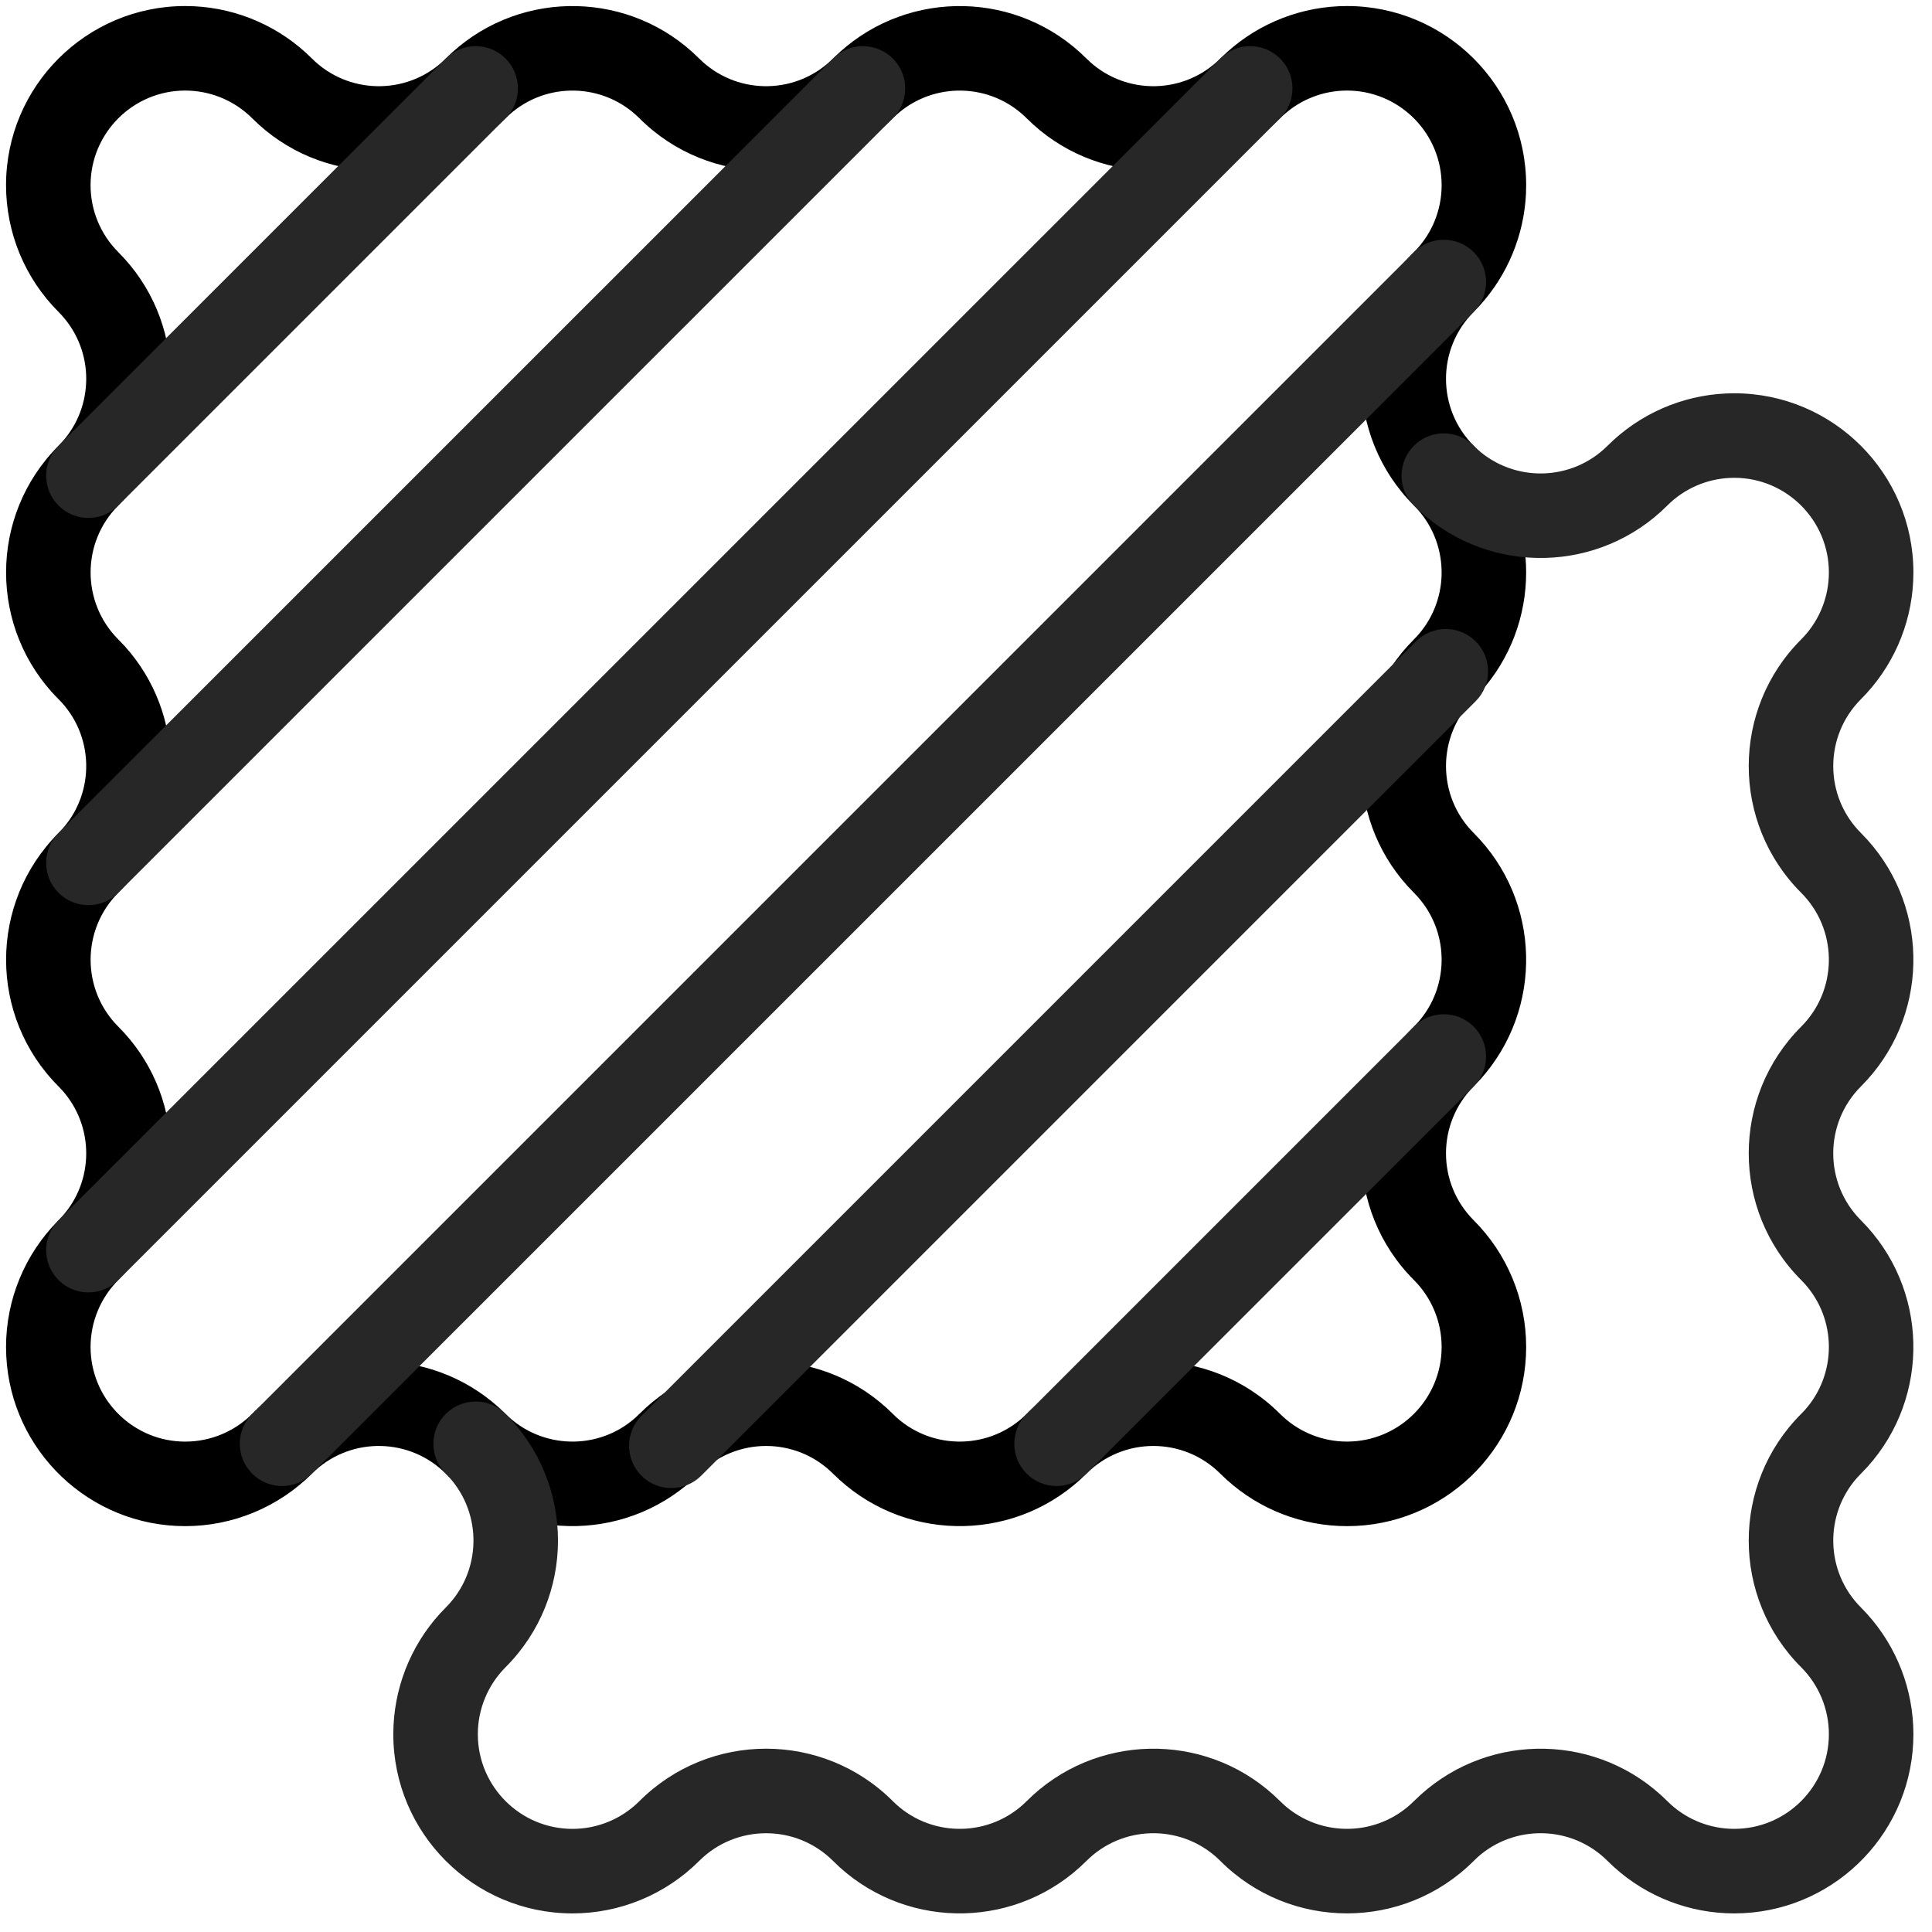 <svg width="80" height="80" viewBox="0 0 80 80" fill="none" xmlns="http://www.w3.org/2000/svg">
<path d="M59.69 7.467C59.585 5.399 57.87 3.75 55.775 3.75C54.802 3.75 53.865 4.113 53.147 4.764L53.005 4.898C50.199 7.702 45.701 7.79 42.789 5.161L42.512 4.898C41.03 3.417 38.653 3.37 37.115 4.759L36.97 4.898H36.969C34.073 7.793 29.373 7.793 26.477 4.898L26.476 4.897C24.995 3.417 22.618 3.37 21.08 4.759L20.934 4.898C18.128 7.703 13.63 7.79 10.719 5.161L10.442 4.898C9.753 4.209 8.833 3.803 7.864 3.755L7.67 3.75C5.507 3.75 3.75 5.507 3.75 7.669L3.755 7.861C3.777 8.31 3.876 8.753 4.048 9.169C4.245 9.644 4.534 10.076 4.898 10.44L5.161 10.717C7.791 13.628 7.703 18.126 4.897 20.931L4.898 20.932C3.37 22.461 3.37 24.946 4.897 26.476L5.161 26.752C7.707 29.569 7.707 33.874 5.161 36.691L4.898 36.968C3.37 38.498 3.37 40.983 4.898 42.511L5.161 42.787C7.707 45.605 7.707 49.91 5.161 52.727L4.898 53.004C4.164 53.739 3.75 54.735 3.75 55.774L3.755 55.976C3.86 58.045 5.575 59.694 7.67 59.694C8.709 59.694 9.707 59.281 10.441 58.546L10.718 58.283C13.629 55.653 18.128 55.74 20.934 58.546L21.08 58.685C22.618 60.074 24.996 60.028 26.476 58.547V58.546L26.753 58.283C29.665 55.653 34.164 55.74 36.97 58.546L37.115 58.685C38.653 60.075 41.03 60.028 42.512 58.546C45.408 55.65 50.109 55.65 53.005 58.546L53.147 58.681C53.865 59.331 54.801 59.693 55.775 59.693C57.938 59.693 59.695 57.938 59.695 55.774C59.695 54.736 59.283 53.739 58.548 53.004C55.652 50.108 55.652 45.407 58.548 42.511V42.51L58.687 42.364C60.075 40.828 60.03 38.45 58.548 36.968C55.742 34.162 55.654 29.663 58.285 26.752L58.548 26.476C60.029 24.994 60.075 22.616 58.687 21.078L58.548 20.933C55.651 18.037 55.652 13.336 58.548 10.44L58.681 10.301C58.982 9.968 59.225 9.585 59.398 9.169C59.594 8.693 59.695 8.184 59.695 7.669L59.69 7.467ZM63.187 8.033C63.145 8.883 62.957 9.72 62.631 10.508C62.305 11.296 61.846 12.021 61.274 12.651L61.023 12.915C59.493 14.444 59.494 16.929 61.023 18.457V18.458L61.285 18.734C63.831 21.552 63.831 25.856 61.285 28.674L61.023 28.951C59.494 30.479 59.493 32.964 61.023 34.493C63.828 37.299 63.916 41.798 61.285 44.709L61.023 44.985C59.493 46.515 59.493 49 61.023 50.529C62.413 51.92 63.195 53.807 63.195 55.774C63.195 59.743 60.075 62.986 56.157 63.185L55.775 63.194C53.931 63.194 52.158 62.507 50.797 61.274L50.53 61.022C49.001 59.492 46.516 59.492 44.986 61.022C42.181 63.827 37.683 63.914 34.772 61.284L34.494 61.022C32.965 59.492 30.481 59.492 28.951 61.022L28.95 61.02C26.145 63.827 21.647 63.914 18.735 61.284L18.459 61.022C16.977 59.54 14.6 59.493 13.062 60.882L12.916 61.022C11.525 62.412 9.637 63.194 7.67 63.194C3.703 63.194 0.459 60.076 0.26 56.156L0.25 55.774C0.25 53.807 1.032 51.92 2.423 50.529L2.562 50.383C3.906 48.895 3.906 46.62 2.562 45.132L2.423 44.985C-0.472 42.09 -0.471 37.389 2.423 34.493L2.562 34.347C3.951 32.809 3.905 30.431 2.424 28.951L2.423 28.95C-0.472 26.054 -0.472 21.354 2.423 18.458L2.424 18.457L2.562 18.311C3.906 16.825 3.907 14.55 2.562 13.062L2.423 12.915C1.734 12.226 1.187 11.408 0.814 10.508C0.442 9.608 0.25 8.642 0.25 7.668C0.25 3.573 3.575 0.25 7.67 0.25L8.038 0.259C9.872 0.35 11.611 1.119 12.916 2.423L13.062 2.562C14.6 3.95 16.977 3.904 18.459 2.423L18.735 2.16C21.646 -0.47 26.145 -0.383 28.95 2.423L29.097 2.562C30.634 3.95 33.012 3.903 34.494 2.423L34.772 2.16C37.683 -0.47 42.181 -0.383 44.986 2.423L45.133 2.562C46.67 3.95 49.049 3.903 50.53 2.423L50.797 2.17C52.157 0.938 53.931 0.25 55.775 0.25C59.87 0.25 63.195 3.573 63.195 7.669L63.187 8.033Z" fill="black"/>
<path d="M18.459 58.546C19.143 57.863 20.251 57.863 20.934 58.546C23.829 61.442 23.829 66.141 20.933 69.037L20.934 69.037C20.199 69.773 19.786 70.771 19.786 71.811C19.786 73.973 21.544 75.73 23.706 75.73C24.744 75.73 25.741 75.317 26.476 74.581C29.372 71.685 34.073 71.686 36.969 74.581L37.116 74.721C38.653 76.11 41.031 76.063 42.512 74.581C45.318 71.776 49.818 71.688 52.729 74.319L53.005 74.581L53.152 74.721C54.688 76.109 57.066 76.063 58.547 74.581L58.825 74.319C61.736 71.689 66.234 71.776 69.04 74.581L69.18 74.715C69.899 75.366 70.836 75.729 71.811 75.729C73.973 75.729 75.73 73.973 75.73 71.81C75.73 70.77 75.317 69.773 74.582 69.037C71.687 66.142 71.687 61.442 74.582 58.546L74.722 58.401C76.066 56.912 76.065 54.636 74.722 53.15L74.583 53.004C71.687 50.108 71.687 45.407 74.583 42.511C76.064 41.031 76.11 38.652 74.722 37.115L74.583 36.968C71.687 34.072 71.687 29.371 74.583 26.476C75.272 25.787 75.677 24.867 75.725 23.899L75.73 23.704C75.73 21.542 73.973 19.785 71.812 19.785C70.838 19.785 69.899 20.147 69.18 20.798L69.04 20.933C66.234 23.738 61.736 23.826 58.825 21.196L58.547 20.933L58.427 20.799C57.867 20.112 57.907 19.098 58.547 18.457C59.188 17.817 60.203 17.777 60.89 18.337L61.023 18.457L61.168 18.597C62.706 19.986 65.083 19.939 66.565 18.457L66.832 18.204C68.192 16.972 69.967 16.285 71.812 16.285C75.907 16.285 79.23 19.61 79.23 23.704L79.221 24.072C79.131 25.905 78.363 27.646 77.059 28.951L77.058 28.952C75.529 30.48 75.528 32.964 77.058 34.493L77.322 34.771C79.95 37.682 79.863 42.181 77.058 44.986C75.529 46.515 75.528 48.999 77.057 50.529C79.862 53.333 79.95 57.833 77.322 60.745L77.058 61.021C75.576 62.503 75.531 64.881 76.919 66.417L77.058 66.563L77.059 66.564L77.313 66.831C78.544 68.193 79.23 69.966 79.23 71.81C79.23 75.777 76.112 79.021 72.193 79.22L71.811 79.23C69.966 79.23 68.192 78.543 66.832 77.311L66.565 77.057C65.083 75.575 62.706 75.528 61.168 76.917L61.023 77.057C58.127 79.953 53.426 79.953 50.531 77.057L50.384 76.917C48.846 75.528 46.468 75.576 44.987 77.057C42.181 79.863 37.682 79.95 34.771 77.32L34.495 77.057C32.965 75.528 30.48 75.528 28.951 77.057C27.56 78.448 25.673 79.23 23.706 79.23C19.61 79.23 16.286 75.905 16.286 71.81L16.295 71.442C16.387 69.608 17.155 67.868 18.458 66.564L18.459 66.563L18.598 66.417C19.986 64.881 19.94 62.503 18.458 61.021C17.775 60.337 17.776 59.23 18.459 58.546ZM29.036 61.105C28.352 61.788 27.244 61.789 26.561 61.106C25.878 60.422 25.877 59.314 26.56 58.63L29.036 61.105ZM58.547 10.441C59.231 9.757 60.34 9.757 61.023 10.441C61.706 11.124 61.706 12.232 61.023 12.915L12.916 61.021C12.233 61.704 11.125 61.704 10.442 61.021C9.758 60.337 9.758 59.23 10.442 58.546L58.547 10.441ZM58.547 42.51C59.231 41.827 60.34 41.827 61.023 42.51C61.706 43.194 61.706 44.302 61.023 44.986L44.987 61.021C44.303 61.704 43.196 61.704 42.512 61.021C41.829 60.337 41.829 59.23 42.512 58.546L58.547 42.51ZM58.63 26.559C59.314 25.876 60.422 25.876 61.105 26.559C61.788 27.242 61.789 28.35 61.106 29.034L29.036 61.105L26.56 58.63L58.63 26.559ZM50.531 2.423C51.214 1.74 52.322 1.74 53.005 2.423C53.689 3.107 53.689 4.214 53.005 4.898L4.898 53.004L4.765 53.124C4.078 53.685 3.064 53.645 2.423 53.004C1.74 52.321 1.74 51.212 2.423 50.529L50.531 2.423ZM34.627 2.303C35.315 1.742 36.328 1.783 36.969 2.423C37.61 3.064 37.65 4.078 37.089 4.765L36.969 4.898L4.898 36.968C4.214 37.651 3.107 37.651 2.423 36.968C1.74 36.285 1.74 35.177 2.423 34.493L34.495 2.423L34.627 2.303ZM18.592 2.303C19.28 1.743 20.293 1.783 20.934 2.423C21.617 3.107 21.617 4.214 20.934 4.898L4.898 20.934L4.765 21.054C4.078 21.614 3.064 21.574 2.423 20.934C1.74 20.251 1.74 19.142 2.423 18.458L18.458 2.423L18.592 2.303Z" fill="#272728"/>
</svg>
